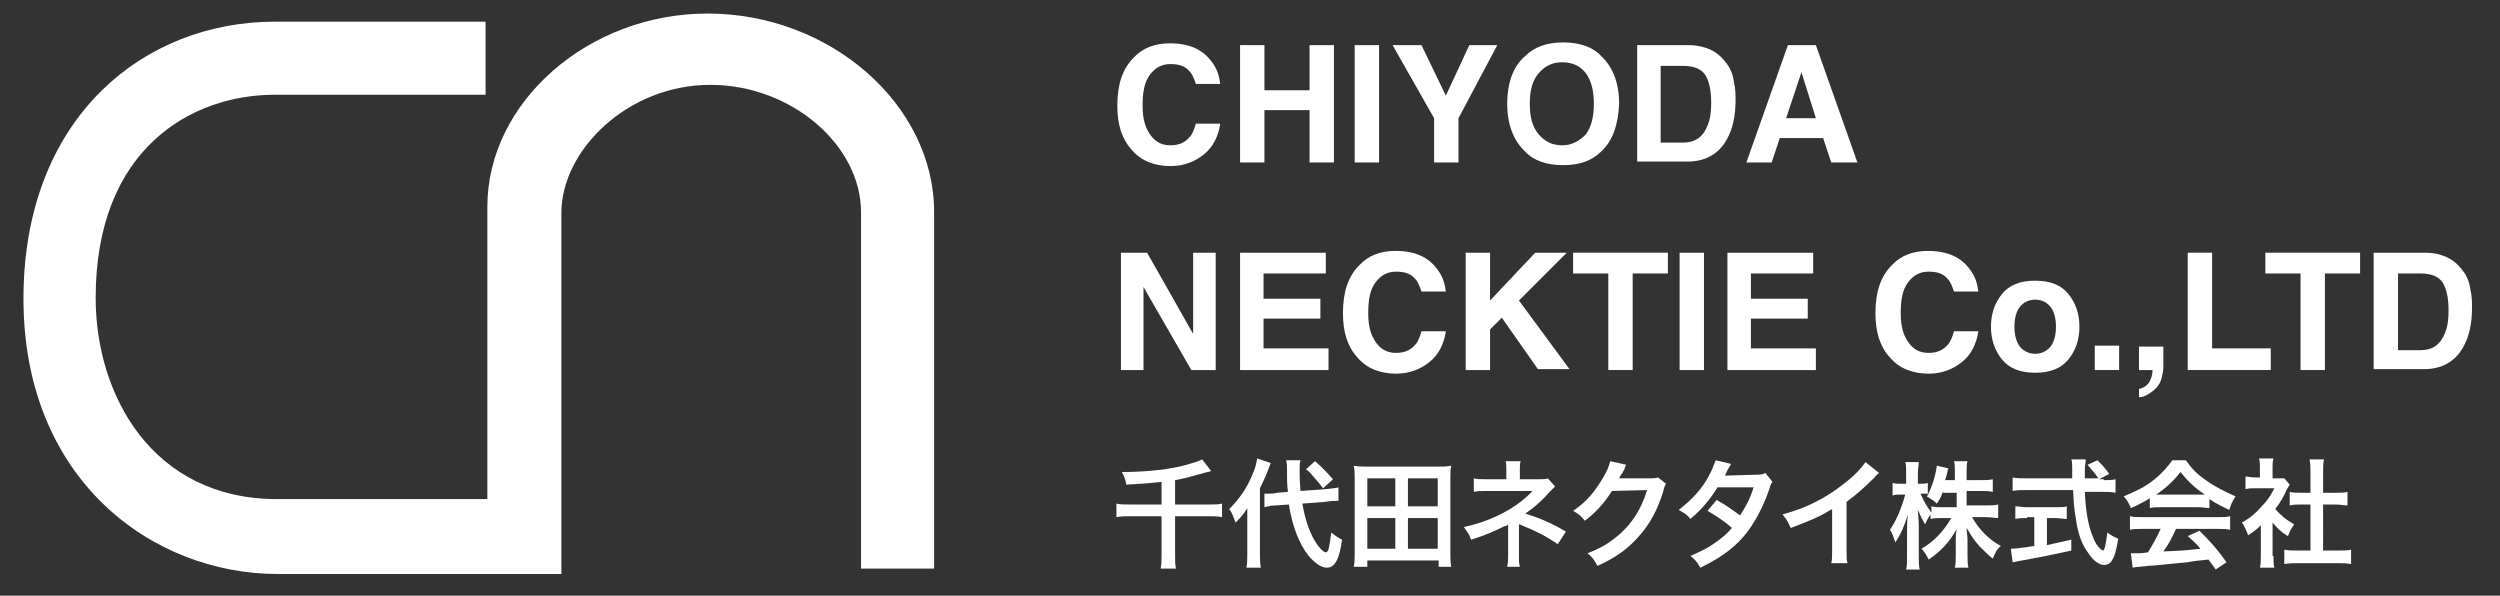 <?xml version="1.0" encoding="utf-8"?>
<!-- Generator: Adobe Illustrator 21.1.0, SVG Export Plug-In . SVG Version: 6.00 Build 0)  -->
<svg version="1.1" id="レイヤー_1" xmlns="http://www.w3.org/2000/svg" xmlns:xlink="http://www.w3.org/1999/xlink" x="0px"
	 y="0px" viewBox="0 0 277 66" style="enable-background:new 0 0 277 66;" xml:space="preserve">
<rect x="0" y="0" width="277" height="66" fill="#333333" stroke="none"/>
<style type="text/css">
	.st0{fill:#FFFFFF;}
	.st1{fill:#F6F6F6;}
</style>
<path class="st0" d="M62.2,63.6H30.8c-14,0-28.2-10.5-28.2-30.5c0-9.5,3-17.5,8.7-23.1c5-4.9,11.8-7.6,19.2-7.6h23.3v8.1H30.4
	c-9.1,0-19.8,5.9-19.8,22.5c0,10.8,6.3,22.3,20.1,22.3H54V22.9C54,11.3,65.2,1.5,78.4,1.5c13.6,0,25.1,10.1,25.1,22V63h-8.1V23.5
	c0-7.4-7.7-14.1-16.7-14.1c-9.1,0-16.5,7.2-16.5,14.2V63.6z"/>
<g>
	<path class="st0" d="M125.6,6.4c1-1.1,2.4-1.6,4-1.6c2.2,0,3.7,0.7,4.7,2.1c0.6,0.8,0.8,1.6,0.9,2.4h-2.7c-0.2-0.6-0.4-1.1-0.7-1.4
		c-0.5-0.6-1.2-0.8-2.1-0.8c-1,0-1.7,0.4-2.3,1.2s-0.8,1.9-0.8,3.4s0.3,2.5,0.9,3.3s1.3,1.1,2.2,1.1c0.9,0,1.6-0.3,2.1-0.9
		c0.3-0.3,0.5-0.8,0.7-1.5h2.7c-0.2,1.4-0.8,2.6-1.8,3.4s-2.2,1.3-3.7,1.3c-1.8,0-3.3-0.6-4.3-1.8c-1.1-1.2-1.6-2.8-1.6-4.9
		C123.8,9.3,124.4,7.6,125.6,6.4z"/>
	<path class="st0" d="M137.4,18V5h2.7V10h5V5h2.7v13h-2.7v-5.8h-5V18H137.4z"/>
	<path class="st0" d="M152.8,18h-2.7V5h2.7V18z"/>
	<path class="st0" d="M162.8,5h3.1l-4.3,8.1V18h-2.7v-4.9L154.3,5h3.2l2.7,5.6L162.8,5z"/>
	<path class="st0" d="M177.4,16.8c-1,1-2.4,1.5-4.2,1.5s-3.3-0.5-4.2-1.5c-1.3-1.2-2-3-2-5.3c0-2.4,0.7-4.2,2-5.3
		c1-1,2.4-1.5,4.2-1.5s3.3,0.5,4.2,1.5c1.3,1.2,2,3,2,5.3C179.3,13.8,178.7,15.6,177.4,16.8z M175.7,14.9c0.6-0.8,0.9-1.9,0.9-3.4
		c0-1.5-0.3-2.6-0.9-3.4s-1.5-1.2-2.6-1.2s-1.9,0.4-2.6,1.2s-1,1.9-1,3.4s0.3,2.6,1,3.4s1.5,1.2,2.6,1.2S175,15.6,175.7,14.9z"/>
	<path class="st0" d="M189,5.3c0.9,0.3,1.6,0.8,2.2,1.6c0.5,0.6,0.8,1.3,0.9,2.1c0.2,0.8,0.2,1.5,0.2,2.1c0,1.7-0.3,3.2-1,4.4
		c-0.9,1.6-2.4,2.4-4.3,2.4h-5.6V5h5.6C187.8,5,188.4,5.1,189,5.3z M184,7.3v8.5h2.5c1.3,0,2.2-0.6,2.7-1.9c0.3-0.7,0.4-1.5,0.4-2.5
		c0-1.3-0.2-2.3-0.6-3s-1.2-1.1-2.5-1.1H184z"/>
	<path class="st0" d="M198.1,5h3.1l4.6,13h-2.9l-0.9-2.7h-4.8l-0.9,2.7h-2.8L198.1,5z M197.9,13.1h3.3L199.6,8L197.9,13.1z"/>
	<path class="st0" d="M124.3,28h2.8l5.1,9v-9h2.5v13h-2.7l-5.3-9.2V41h-2.5V28z"/>
	<path class="st0" d="M146.9,30.3h-6.9v2.8h6.3v2.2h-6.3v3.3h7.2V41h-9.8V28h9.5V30.3z"/>
	<path class="st0" d="M150.6,29.4c1-1.1,2.4-1.6,4-1.6c2.2,0,3.7,0.7,4.7,2.1c0.6,0.8,0.8,1.6,0.9,2.4h-2.7
		c-0.2-0.6-0.4-1.1-0.7-1.4c-0.5-0.6-1.2-0.8-2.1-0.8c-1,0-1.7,0.4-2.3,1.2s-0.8,1.9-0.8,3.4s0.3,2.5,0.9,3.3s1.3,1.1,2.2,1.1
		c0.9,0,1.6-0.3,2.1-0.9c0.3-0.3,0.5-0.8,0.7-1.5h2.7c-0.2,1.4-0.8,2.6-1.8,3.4s-2.2,1.3-3.7,1.3c-1.8,0-3.3-0.6-4.3-1.8
		c-1.1-1.2-1.6-2.8-1.6-4.9C148.8,32.3,149.4,30.6,150.6,29.4z"/>
	<path class="st0" d="M162.4,28h2.7v5.3l5-5.3h3.5l-5.3,5.3l5.6,7.6h-3.5l-4-5.7l-1.3,1.3V41h-2.7V28z"/>
	<path class="st0" d="M184.8,28v2.3h-3.9V41h-2.7V30.3h-3.9V28H184.8z"/>
	<path class="st0" d="M188.8,41h-2.7V28h2.7V41z"/>
	<path class="st0" d="M200.9,30.3h-6.9v2.8h6.3v2.2h-6.3v3.3h7.2V41h-9.8V28h9.5V30.3z"/>
	<path class="st0" d="M209.6,29.4c1-1.1,2.4-1.6,4-1.6c2.2,0,3.7,0.7,4.7,2.1c0.6,0.8,0.8,1.6,0.9,2.4h-2.7
		c-0.2-0.6-0.4-1.1-0.7-1.4c-0.5-0.6-1.2-0.8-2.1-0.8c-1,0-1.7,0.4-2.3,1.2s-0.8,1.9-0.8,3.4s0.3,2.5,0.9,3.3s1.3,1.1,2.2,1.1
		c0.9,0,1.6-0.3,2.1-0.9c0.3-0.3,0.5-0.8,0.7-1.5h2.7c-0.2,1.4-0.8,2.6-1.8,3.4s-2.2,1.3-3.7,1.3c-1.8,0-3.3-0.6-4.3-1.8
		c-1.1-1.2-1.6-2.8-1.6-4.9C207.8,32.3,208.4,30.6,209.6,29.4z"/>
	<path class="st0" d="M229.2,39.8c-0.8,1-2,1.5-3.7,1.5s-2.9-0.5-3.7-1.5s-1.2-2.2-1.2-3.6c0-1.4,0.4-2.6,1.2-3.6
		c0.8-1,2-1.5,3.7-1.5s2.9,0.5,3.7,1.5c0.8,1,1.2,2.2,1.2,3.6C230.4,37.6,230,38.8,229.2,39.8z M227.2,38.4c0.4-0.5,0.6-1.3,0.6-2.2
		s-0.2-1.7-0.6-2.2c-0.4-0.5-1-0.8-1.7-0.8s-1.3,0.3-1.7,0.8c-0.4,0.5-0.6,1.3-0.6,2.2s0.2,1.7,0.6,2.2c0.4,0.5,1,0.8,1.7,0.8
		S226.8,38.9,227.2,38.4z"/>
	<path class="st0" d="M232.1,38.3h2.7V41h-2.7V38.3z"/>
	<path class="st0" d="M237,43.1c0.5-0.1,0.9-0.4,1.1-0.7s0.4-0.8,0.4-1.4H237v-2.6h2.7v2.3c0,0.4-0.1,0.8-0.2,1.2s-0.3,0.8-0.6,1.1
		c-0.3,0.3-0.7,0.6-1.1,0.8S237.2,44,237,44V43.1z"/>
	<path class="st0" d="M242.4,28h2.7v10.6h6.5V41h-9.2V28z"/>
	<path class="st0" d="M261.5,28v2.3h-3.9V41h-2.7V30.3H251V28H261.5z"/>
	<path class="st0" d="M270.6,28.3c0.9,0.3,1.6,0.8,2.2,1.6c0.5,0.6,0.8,1.3,0.9,2.1c0.2,0.8,0.2,1.5,0.2,2.1c0,1.7-0.3,3.2-1,4.4
		c-0.9,1.6-2.4,2.4-4.3,2.4H263V28h5.6C269.4,28,270.1,28.1,270.6,28.3z M265.7,30.3v8.5h2.5c1.3,0,2.2-0.6,2.7-1.9
		c0.3-0.7,0.4-1.5,0.4-2.5c0-1.3-0.2-2.3-0.6-3s-1.2-1.1-2.5-1.1H265.7z"/>
</g>
<g>
	<path class="st0" d="M128.6,53.4c-1.8,0.2-2.3,0.2-3.8,0.3c-0.1-0.5-0.2-0.9-0.5-1.4c2.8,0,5.6-0.3,7.5-0.9c0.7-0.2,1-0.3,1.4-0.5
		l1,1.3c-0.4,0.1-0.4,0.1-0.8,0.2c-1.4,0.4-2.1,0.6-3.2,0.8v2.7h3.7c0.7,0,1.1,0,1.5-0.1v1.5c-0.5-0.1-0.9-0.1-1.5-0.1h-3.7v4.2
		c0,0.8,0,1.2,0.1,1.6h-1.7c0.1-0.4,0.1-0.8,0.1-1.6v-4.2h-3.5c-0.6,0-1,0-1.5,0.1v-1.5c0.4,0.1,0.8,0.1,1.5,0.1h3.5V53.4z"/>
	<path class="st0" d="M138.2,57.8c0-0.7,0-1,0-1.5c-0.5,0.8-0.7,1-1.3,1.6c-0.3-0.8-0.4-1.1-0.7-1.5c1.2-1.2,2-2.4,2.6-3.9
		c0.3-0.6,0.4-1.2,0.5-1.7l1.5,0.5c-0.4,1.1-0.7,1.8-1.2,2.8v7.2c0,0.6,0,1.1,0.1,1.6h-1.6c0.1-0.4,0.1-0.9,0.1-1.6V57.8z
		 M144.3,55.8c0.3,1.7,0.7,2.9,1.3,4c0.4,0.7,1,1.4,1.3,1.4c0.3,0,0.4-0.6,0.6-2.2c0.5,0.4,0.8,0.6,1.2,0.8
		c-0.3,2.2-0.8,3.1-1.7,3.1c-0.6,0-1.3-0.5-2-1.3c-1.1-1.4-1.8-3.3-2.2-5.7l-1.4,0.1c-0.6,0-0.9,0.1-1.3,0.2l0-1.5
		c0.2,0,0.3,0,0.4,0c0.2,0,0.7,0,1-0.1l1.2-0.1c-0.1-1-0.1-1.2-0.1-2.5c0-0.3,0-0.7-0.1-1l1.6,0c-0.1,0.3-0.1,0.5-0.1,1
		c0,0.8,0,1.3,0.1,2.4l2.8-0.2c0.8-0.1,1.1-0.1,1.4-0.2l0,1.5c-0.2,0-0.3,0-0.4,0c-0.2,0-0.5,0-1,0.1L144.3,55.8z M145.7,51.1
		c0.7,0.6,0.9,0.8,2,2l-1.1,1c-0.3-0.4-0.4-0.5-0.9-1.1c-0.6-0.7-0.6-0.7-1-1L145.7,51.1z"/>
	<path class="st0" d="M159.4,62.8v-0.7h-7.9v0.7H150c0.1-0.5,0.1-0.9,0.1-1.6V53c0-0.5,0-0.9-0.1-1.4c0.5,0.1,0.9,0.1,1.5,0.1h7.8
		c0.6,0,1,0,1.5-0.1c-0.1,0.4-0.1,0.8-0.1,1.4v8.2c0,0.7,0,1.2,0.1,1.6H159.4z M151.5,56.1h3.1V53h-3.1V56.1z M151.5,60.8h3.1v-3.4
		h-3.1V60.8z M156,56.1h3.3V53H156V56.1z M156,60.8h3.3v-3.4H156V60.8z"/>
	<path class="st0" d="M167,62.7c0.1-0.4,0.1-0.7,0.1-1.2v-2.7c0-0.1,0-0.3,0-0.7c-0.1,0.1-0.2,0.2-0.4,0.2c-1,0.5-2.1,1-3.7,1.5
		c-0.2-0.6-0.4-0.8-0.8-1.4c1.3-0.3,2.3-0.6,3.6-1.2c1.5-0.7,2.9-1.6,4-2.8c-0.1,0-0.1,0-0.3,0c-0.1,0-0.1,0-4.8,0
		c-0.8,0-0.9,0-1.4,0.1V53c0.3,0.1,0.8,0.1,1.4,0.1h2.2v-1.1c0-0.5,0-0.7-0.1-0.9h1.7c-0.1,0.2-0.1,0.5-0.1,0.9v1.1h2.2
		c0.4,0,0.6,0,0.9-0.1l0.8,0.9c-0.2,0.2-0.2,0.2-0.6,0.6c-0.7,0.8-1.4,1.5-2.7,2.4c1.6,0.5,3,1.1,4.5,2l-0.9,1.4
		c-1.3-0.9-2.3-1.4-4-2.1c-0.2-0.1-0.2-0.1-0.3-0.1c0,0.2,0,0.5,0,0.6v2.9c0,0.6,0,0.8,0.1,1.2H167z"/>
	<path class="st0" d="M184.6,53.6c-0.1,0.2-0.2,0.3-0.3,0.8c-0.6,2-1.5,3.7-2.7,5c-1.2,1.4-2.6,2.4-4.6,3.3
		c-0.4-0.7-0.5-0.9-1.1-1.4c1.3-0.5,2-0.9,2.8-1.5c1.9-1.4,3.1-3.2,3.8-5.5l-3.9,0.1c-0.8,1.3-1.8,2.4-3,3.3
		c-0.4-0.5-0.6-0.7-1.3-1.1c1.5-1,2.4-2.1,3.4-3.8c0.4-0.7,0.6-1.2,0.7-1.7l1.8,0.4c-0.1,0.1-0.1,0.1-0.2,0.4c0,0.1,0,0.1-0.2,0.4
		c0,0.1,0,0.1-0.2,0.3c-0.1,0.2-0.1,0.2-0.2,0.4c0.2,0,0.4,0,0.6,0l2.8,0c0.5,0,0.6,0,0.9-0.1L184.6,53.6z"/>
	<path class="st0" d="M196.4,53.4c-0.2,0.2-0.2,0.3-0.4,0.9c-0.4,1.2-1.1,2.7-1.7,3.6c-1.3,2.2-3.2,3.7-5.9,5
		c-0.4-0.7-0.6-0.9-1.1-1.3c1.1-0.5,1.8-0.8,2.5-1.3c0.9-0.6,1.5-1.1,2.1-1.8c-0.9-0.8-1.7-1.3-2.7-1.9l1-1.2c1.1,0.6,1.6,1,2.6,1.7
		c0.6-0.9,1.1-1.8,1.5-3.1l-4,0c-0.8,1.3-1.7,2.4-3,3.5c-0.4-0.5-0.6-0.6-1.3-1c1.4-1.1,2.5-2.2,3.3-3.7c0.4-0.7,0.6-1.3,0.8-1.8
		l1.7,0.4c-0.1,0.2-0.1,0.2-0.4,0.7c-0.2,0.4-0.2,0.5-0.3,0.6c0.2,0,0.2,0,3.4-0.1c0.5,0,0.8,0,1.1-0.2L196.4,53.4z"/>
	<path class="st0" d="M208.2,52.4c-0.2,0.2-0.3,0.2-0.5,0.5c-1,1-2,1.9-3.1,2.7V61c0,0.7,0,1.1,0.1,1.4h-1.8
		c0.1-0.4,0.1-0.6,0.1-1.4v-4.6c-1.5,0.9-2.2,1.2-4.6,2.1c-0.3-0.7-0.4-0.9-0.9-1.5c2.6-0.7,4.8-1.8,6.8-3.4c1.2-0.9,2-1.8,2.4-2.4
		L208.2,52.4z"/>
	<path class="st0" d="M218.1,56h1.9c0.6,0,1,0,1.4-0.1v1.5c-0.4,0-0.8-0.1-1.4-0.1h-1.5c0.8,1.4,1.9,2.5,3.2,3.2
		c-0.5,0.4-0.6,0.7-0.9,1.4c-0.5-0.4-0.9-0.8-1.5-1.4c-0.7-0.8-0.9-1.2-1.4-2c0,0.4,0.1,0.9,0.1,1.3v1.6c0,0.6,0,1.1,0.1,1.5h-1.5
		c0.1-0.4,0.1-0.9,0.1-1.5v-1.5c0-0.4,0-0.8,0.1-1.3c-0.8,1.5-1.8,2.5-3.1,3.4c-0.3-0.6-0.5-0.9-0.8-1.2c1.4-0.8,2.5-2,3.3-3.4h-0.9
		c-0.6,0-1,0-1.4,0.1v-0.5c-0.2,0.3-0.4,0.6-0.6,1.1c-0.3-0.5-0.5-0.9-0.8-1.6c0,0.4,0.1,1.1,0.1,1.7v3.3c0,0.7,0,1.2,0.1,1.6h-1.5
		c0.1-0.4,0.1-0.9,0.1-1.6v-2.8c0-0.5,0-0.9,0.1-1.7c-0.4,1.3-0.8,2.2-1.4,3.1c-0.2-0.6-0.3-1-0.6-1.4c0.6-0.8,1.3-2.4,1.7-3.9h-0.5
		c-0.4,0-0.6,0-0.9,0.1v-1.4c0.2,0.1,0.5,0.1,0.9,0.1h0.6v-1.1c0-0.7,0-1-0.1-1.3h1.5c0,0.3-0.1,0.7-0.1,1.3v1.1h0.4
		c0.3,0,0.5,0,0.7-0.1v1.3c0.5-0.9,0.9-2.3,1-3.2l1.3,0.3c-0.1,0.1-0.1,0.3-0.2,0.7c-0.1,0.3-0.1,0.4-0.2,0.6h1.1v-0.9
		c0-0.5,0-0.9-0.1-1.2h1.5c-0.1,0.3-0.1,0.7-0.1,1.2v0.9h1.5c0.6,0,1,0,1.4-0.1v1.4c-0.4-0.1-0.8-0.1-1.4-0.1h-1.5V56z M215.3,54.4
		c-0.2,0.6-0.3,0.8-0.7,1.4c-0.3-0.3-0.3-0.3-1.1-0.8c0.1-0.2,0.2-0.2,0.2-0.3c-0.2,0-0.4,0-0.6,0h-0.3c0.3,0.7,0.6,1.3,1.2,2.1
		v-0.7c0.4,0.1,0.8,0.1,1.4,0.1h1.4v-1.6H215.3z"/>
	<path class="st0" d="M233.1,53.2c0.6,0,0.9,0,1.3-0.1v1.5c-0.4-0.1-0.9-0.1-1.5-0.1h-1.9c0.1,2.3,0.4,3.8,0.9,5
		c0.2,0.6,0.5,1,0.8,1.3c0.1,0.1,0.3,0.2,0.3,0.2c0.2,0,0.3-0.6,0.5-2c0.5,0.4,0.8,0.5,1.2,0.7c-0.2,1.2-0.4,2-0.7,2.4
		c-0.2,0.4-0.6,0.5-0.9,0.5c-0.5,0-1.2-0.5-1.7-1.3c-0.7-0.9-1.2-2.2-1.4-3.9c-0.2-1.1-0.2-1.3-0.3-3.1h-5.2c-0.6,0-1,0-1.5,0.1
		v-1.5c0.4,0.1,0.9,0.1,1.5,0.1h5.1c0-0.7,0-0.7,0-1.1c0-0.3,0-0.8-0.1-1h1.6c0,0.3-0.1,0.7-0.1,1.1c0,0.2,0,0.6,0,1h1.5
		c-0.4-0.6-0.7-0.9-1.2-1.5l1.1-0.5c0.6,0.6,0.7,0.7,1.3,1.5l-1.1,0.6H233.1z M224.6,57.4c-0.5,0-0.9,0-1.3,0.1v-1.4
		c0.3,0,0.8,0.1,1.3,0.1h3.1c0.6,0,1,0,1.3-0.1v1.4c-0.4,0-0.8-0.1-1.3-0.1h-0.9v3c0.9-0.2,1.4-0.3,2.7-0.6V61
		c-2.2,0.5-4.3,0.9-6,1.2c-0.1,0-0.3,0.1-0.5,0.1l-0.2-1.5c0.5,0,1.2-0.1,2.6-0.3v-3.2H224.6z"/>
	<path class="st0" d="M238.2,55.2c-0.8,0.5-1.2,0.7-2.1,1.1c-0.2-0.5-0.4-0.9-0.8-1.3c1.4-0.6,2.3-1,3.3-1.8
		c0.9-0.7,1.5-1.4,2.1-2.2h1.5c0.7,1,1.2,1.5,2.2,2.2c1.1,0.8,2.2,1.3,3.3,1.8c-0.4,0.6-0.5,0.9-0.7,1.5c-0.8-0.4-1.3-0.6-2.2-1.2v1
		c-0.3,0-0.7-0.1-1.2-0.1h-4.3c-0.4,0-0.8,0-1.1,0.1V55.2z M237.5,58.6c-0.7,0-1.1,0-1.5,0.1v-1.5c0.4,0.1,0.9,0.1,1.5,0.1h8.1
		c0.6,0,1.1,0,1.5-0.1v1.5c-0.4-0.1-0.9-0.1-1.5-0.1h-4.5c-0.4,0.9-0.8,1.7-1.4,2.5c2.3-0.1,2.3-0.1,4.1-0.3
		c-0.4-0.5-0.6-0.7-1.4-1.4l1.3-0.6c1.4,1.4,2,2.1,3,3.5l-1.2,0.8c-0.4-0.6-0.6-0.8-0.8-1.1c-1.1,0.1-1.9,0.2-2.3,0.3
		c-1.3,0.1-3.9,0.4-4.4,0.4c-0.7,0.1-1.4,0.1-1.7,0.2l-0.2-1.6c0.4,0,0.6,0,0.8,0c0.1,0,0.5,0,1.1-0.1c0.6-1,1-1.7,1.4-2.6H237.5z
		 M243.7,54.8c0.2,0,0.3,0,0.6,0c-1.2-0.8-1.9-1.5-2.7-2.5c-0.7,0.9-1.5,1.7-2.7,2.5c0.2,0,0.3,0,0.5,0H243.7z"/>
	<path class="st0" d="M251.9,61.6c0,0.6,0,0.9,0.1,1.3h-1.6c0.1-0.4,0.1-0.7,0.1-1.4v-3.3c-0.5,0.5-0.8,0.7-1.4,1.1
		c-0.2-0.5-0.4-1-0.7-1.4c0.9-0.5,1.5-1,2.2-1.8c0.6-0.6,1-1.2,1.4-2h-2.1c-0.5,0-0.7,0-1.1,0.1v-1.4c0.3,0,0.6,0.1,1,0.1h0.6v-1.1
		c0-0.3,0-0.7-0.1-1h1.6c-0.1,0.3-0.1,0.6-0.1,1V53h0.5c0.4,0,0.6,0,0.8,0l0.6,0.7c-0.1,0.2-0.2,0.3-0.3,0.5
		c-0.4,0.9-0.7,1.4-1.3,2.2c0.6,0.7,1.2,1.2,2.1,1.7c-0.3,0.4-0.5,0.8-0.7,1.3c-0.7-0.4-1.1-0.8-1.7-1.5V61.6z M257.4,61h1.6
		c0.6,0,1.1,0,1.5-0.1v1.6c-0.5-0.1-1-0.1-1.5-0.1h-4.4c-0.5,0-1,0-1.5,0.1v-1.6c0.4,0.1,0.9,0.1,1.5,0.1h1.4v-5.1h-1
		c-0.4,0-0.9,0-1.3,0.1v-1.5c0.4,0.1,0.7,0.1,1.3,0.1h1v-2.3c0-0.5,0-0.8-0.1-1.4h1.6c-0.1,0.5-0.1,0.8-0.1,1.4v2.3h1.4
		c0.6,0,0.9,0,1.3-0.1V56c-0.4,0-0.8-0.1-1.3-0.1h-1.4V61z"/>
</g>
</svg>
